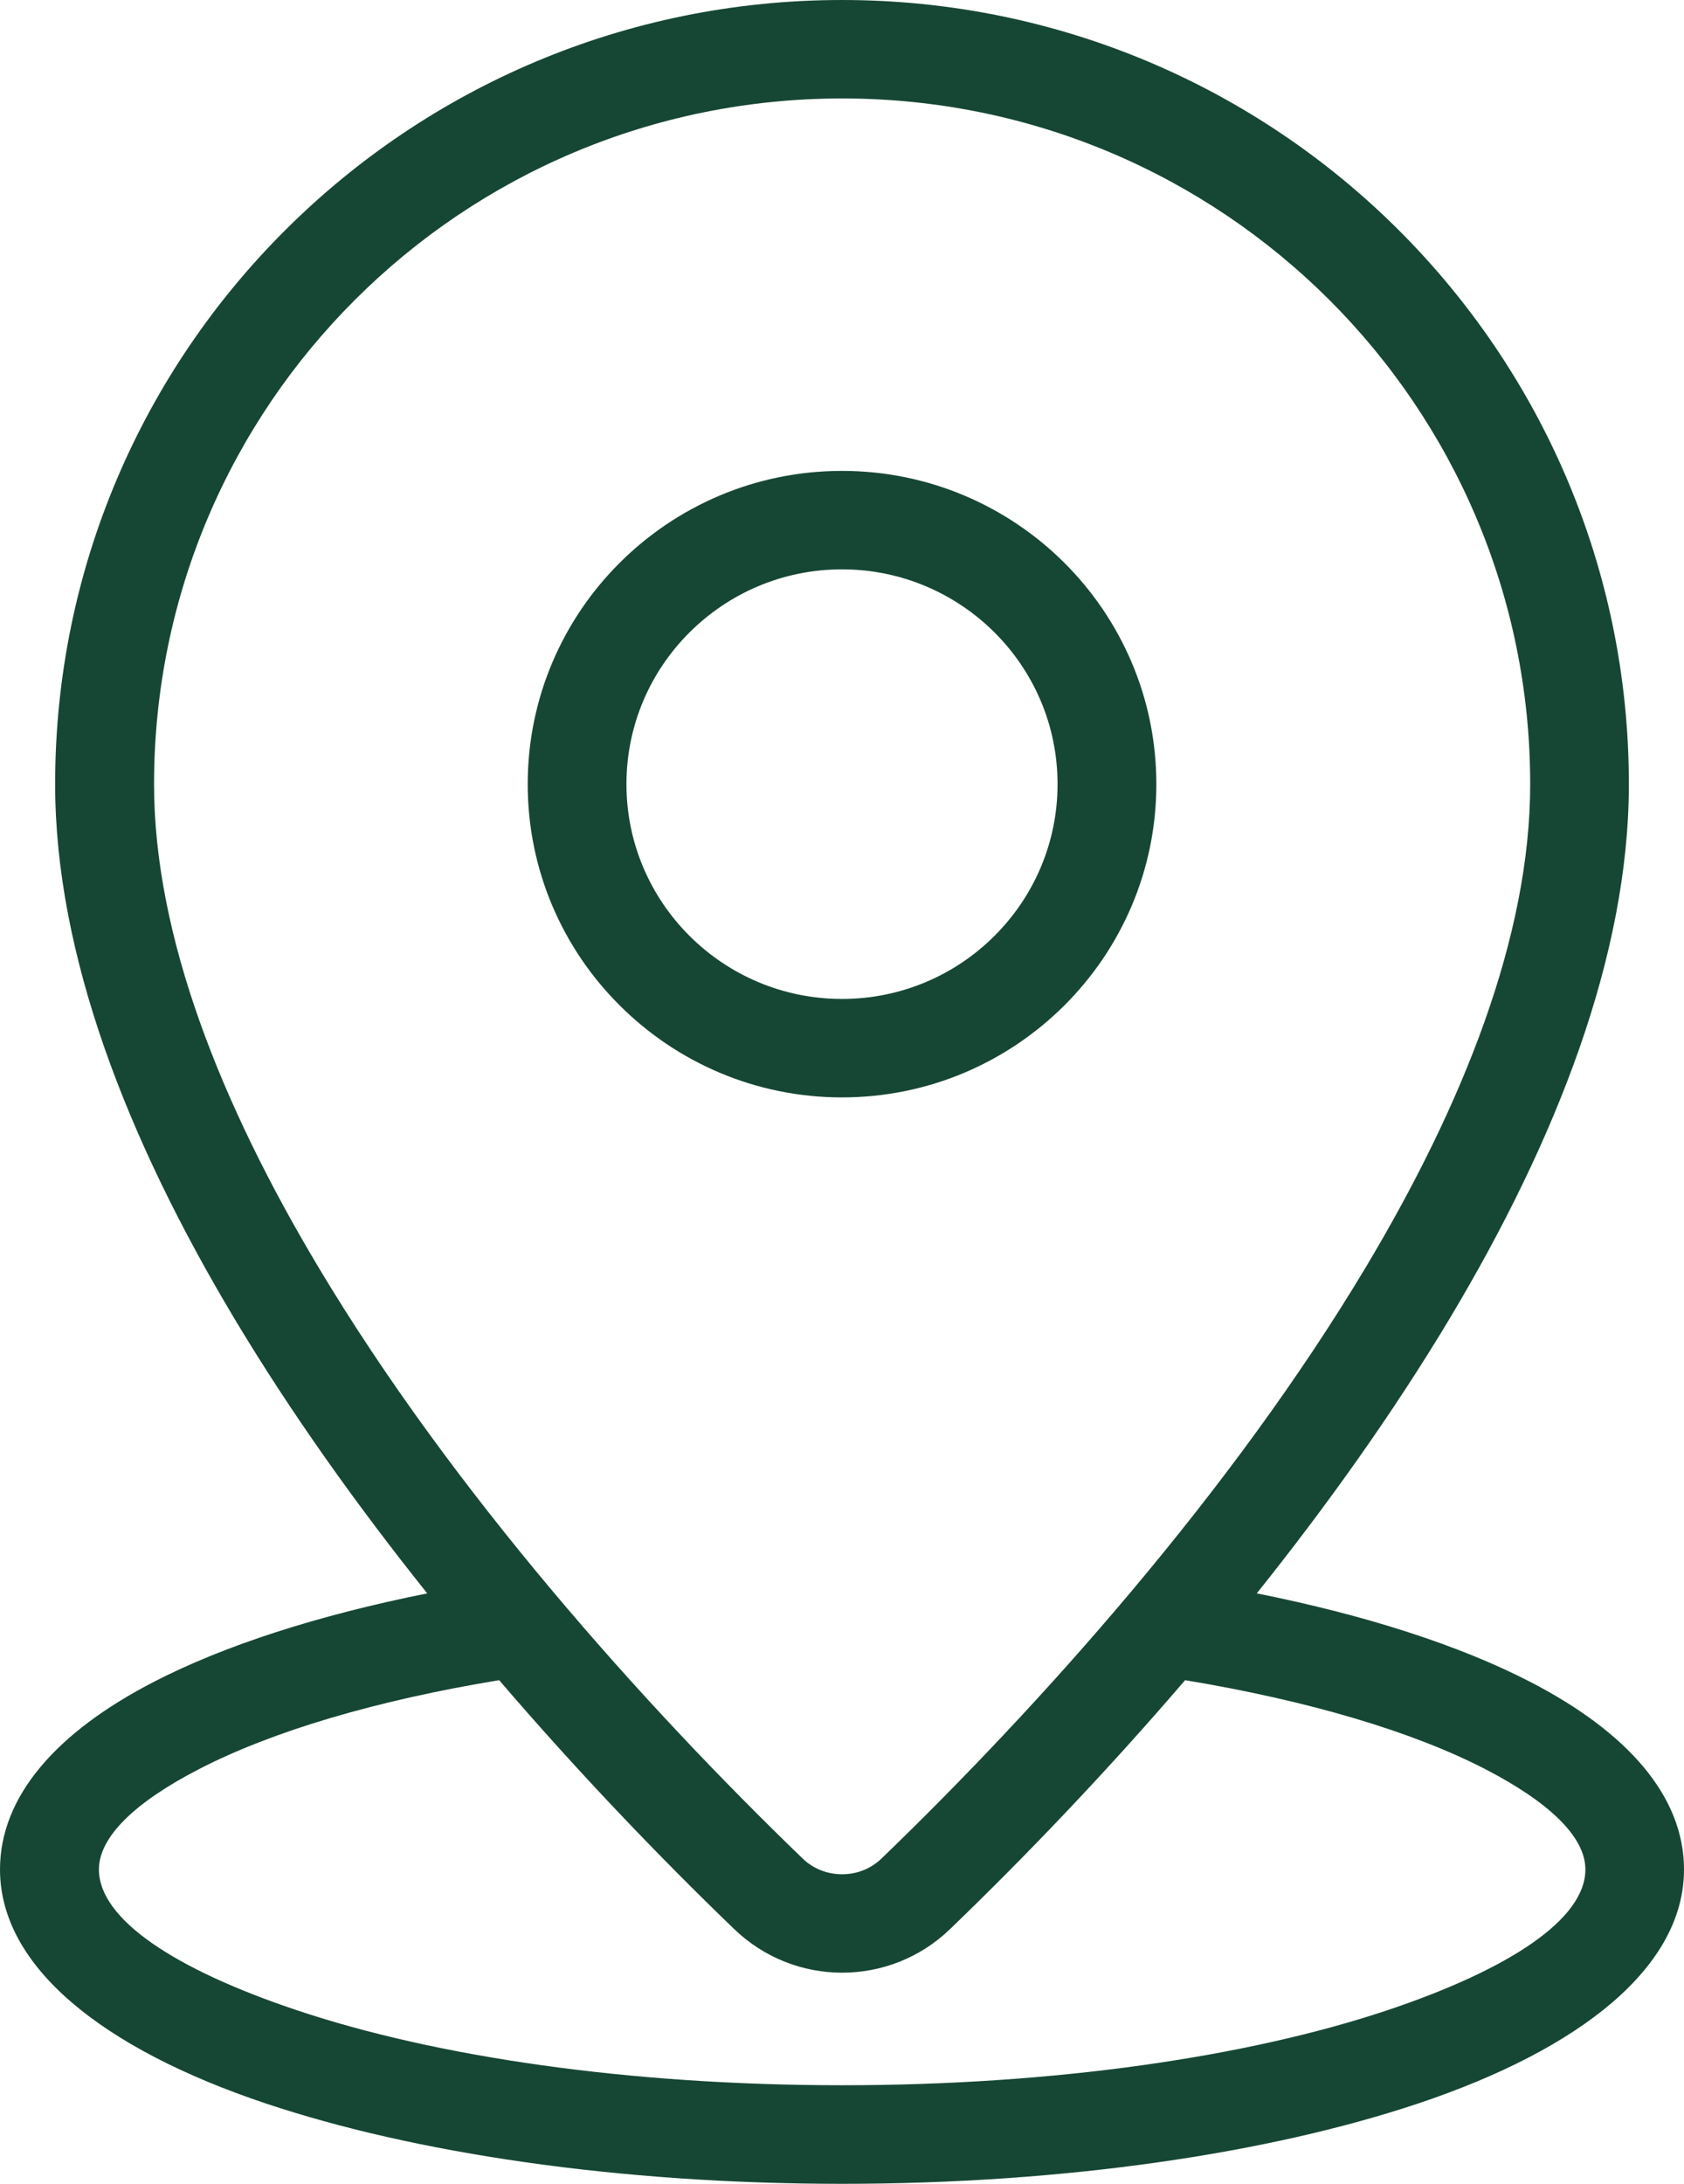 <svg width="27" height="35" viewBox="0 0 27 35" fill="none" xmlns="http://www.w3.org/2000/svg">
<path fill-rule="evenodd" clip-rule="evenodd" d="M20.15 25.537C21.903 25.886 23.406 26.373 24.532 26.954C26.093 27.759 27 28.788 27 29.962C27 31.512 25.37 32.832 22.736 33.713C20.357 34.508 17.089 35 13.5 35C9.909 35 6.643 34.508 4.264 33.713C1.63 32.832 0 31.512 0 29.962C0 28.788 0.907 27.759 2.468 26.954C3.594 26.373 5.095 25.888 6.85 25.537C5.729 24.135 4.664 22.646 3.753 21.124C2.05 18.278 0.884 15.313 0.884 12.568C0.884 9.097 2.296 5.955 4.58 3.682C6.863 1.407 10.018 0 13.5 0C16.983 0 20.138 1.407 22.42 3.682C24.703 5.957 26.116 9.099 26.116 12.568C26.116 15.313 24.95 18.278 23.248 21.124C22.337 22.644 21.273 24.133 20.15 25.537ZM13.5 7.547C12.109 7.547 10.85 8.11 9.938 9.018C9.025 9.927 8.461 11.182 8.461 12.568C8.461 13.953 9.025 15.208 9.938 16.116C10.85 17.025 12.109 17.588 13.5 17.588C14.891 17.588 16.151 17.025 17.063 16.116C17.975 15.208 18.54 13.953 18.54 12.568C18.54 11.182 17.975 9.927 17.063 9.018C16.151 8.11 14.891 7.547 13.5 7.547ZM15.943 10.134C15.318 9.511 14.453 9.125 13.5 9.125C12.545 9.125 11.683 9.511 11.057 10.134C10.431 10.757 10.044 11.616 10.044 12.568C10.044 13.517 10.431 14.378 11.057 15.001C11.683 15.625 12.547 16.01 13.5 16.01C14.453 16.01 15.318 15.625 15.943 15.001C16.569 14.378 16.956 13.517 16.956 12.568C16.956 11.616 16.569 10.757 15.943 10.134ZM8.003 26.928C6.024 27.254 4.361 27.749 3.192 28.353C2.177 28.876 1.586 29.434 1.586 29.962C1.586 30.759 2.801 31.564 4.766 32.22C6.986 32.963 10.072 33.42 13.502 33.42C16.93 33.42 20.018 32.961 22.238 32.22C24.203 31.562 25.419 30.759 25.419 29.962C25.419 29.434 24.828 28.878 23.812 28.353C22.641 27.749 20.978 27.256 19.001 26.928C17.727 28.413 16.426 29.768 15.234 30.916C14.75 31.384 14.125 31.616 13.502 31.616C12.88 31.616 12.256 31.384 11.77 30.916C10.578 29.768 9.277 28.413 8.003 26.928ZM5.7 4.797C3.703 6.786 2.47 9.533 2.47 12.568C2.47 15.003 3.543 17.698 5.109 20.315C7.256 23.903 10.319 27.329 12.871 29.788C13.044 29.955 13.271 30.039 13.502 30.039C13.731 30.039 13.958 29.955 14.132 29.788C16.683 27.329 19.748 23.901 21.895 20.315C23.462 17.698 24.534 15.003 24.534 12.568C24.534 9.534 23.299 6.785 21.304 4.797C19.307 2.808 16.549 1.578 13.503 1.578C10.454 1.578 7.695 2.808 5.7 4.797Z" fill="#164734"/>
</svg>
